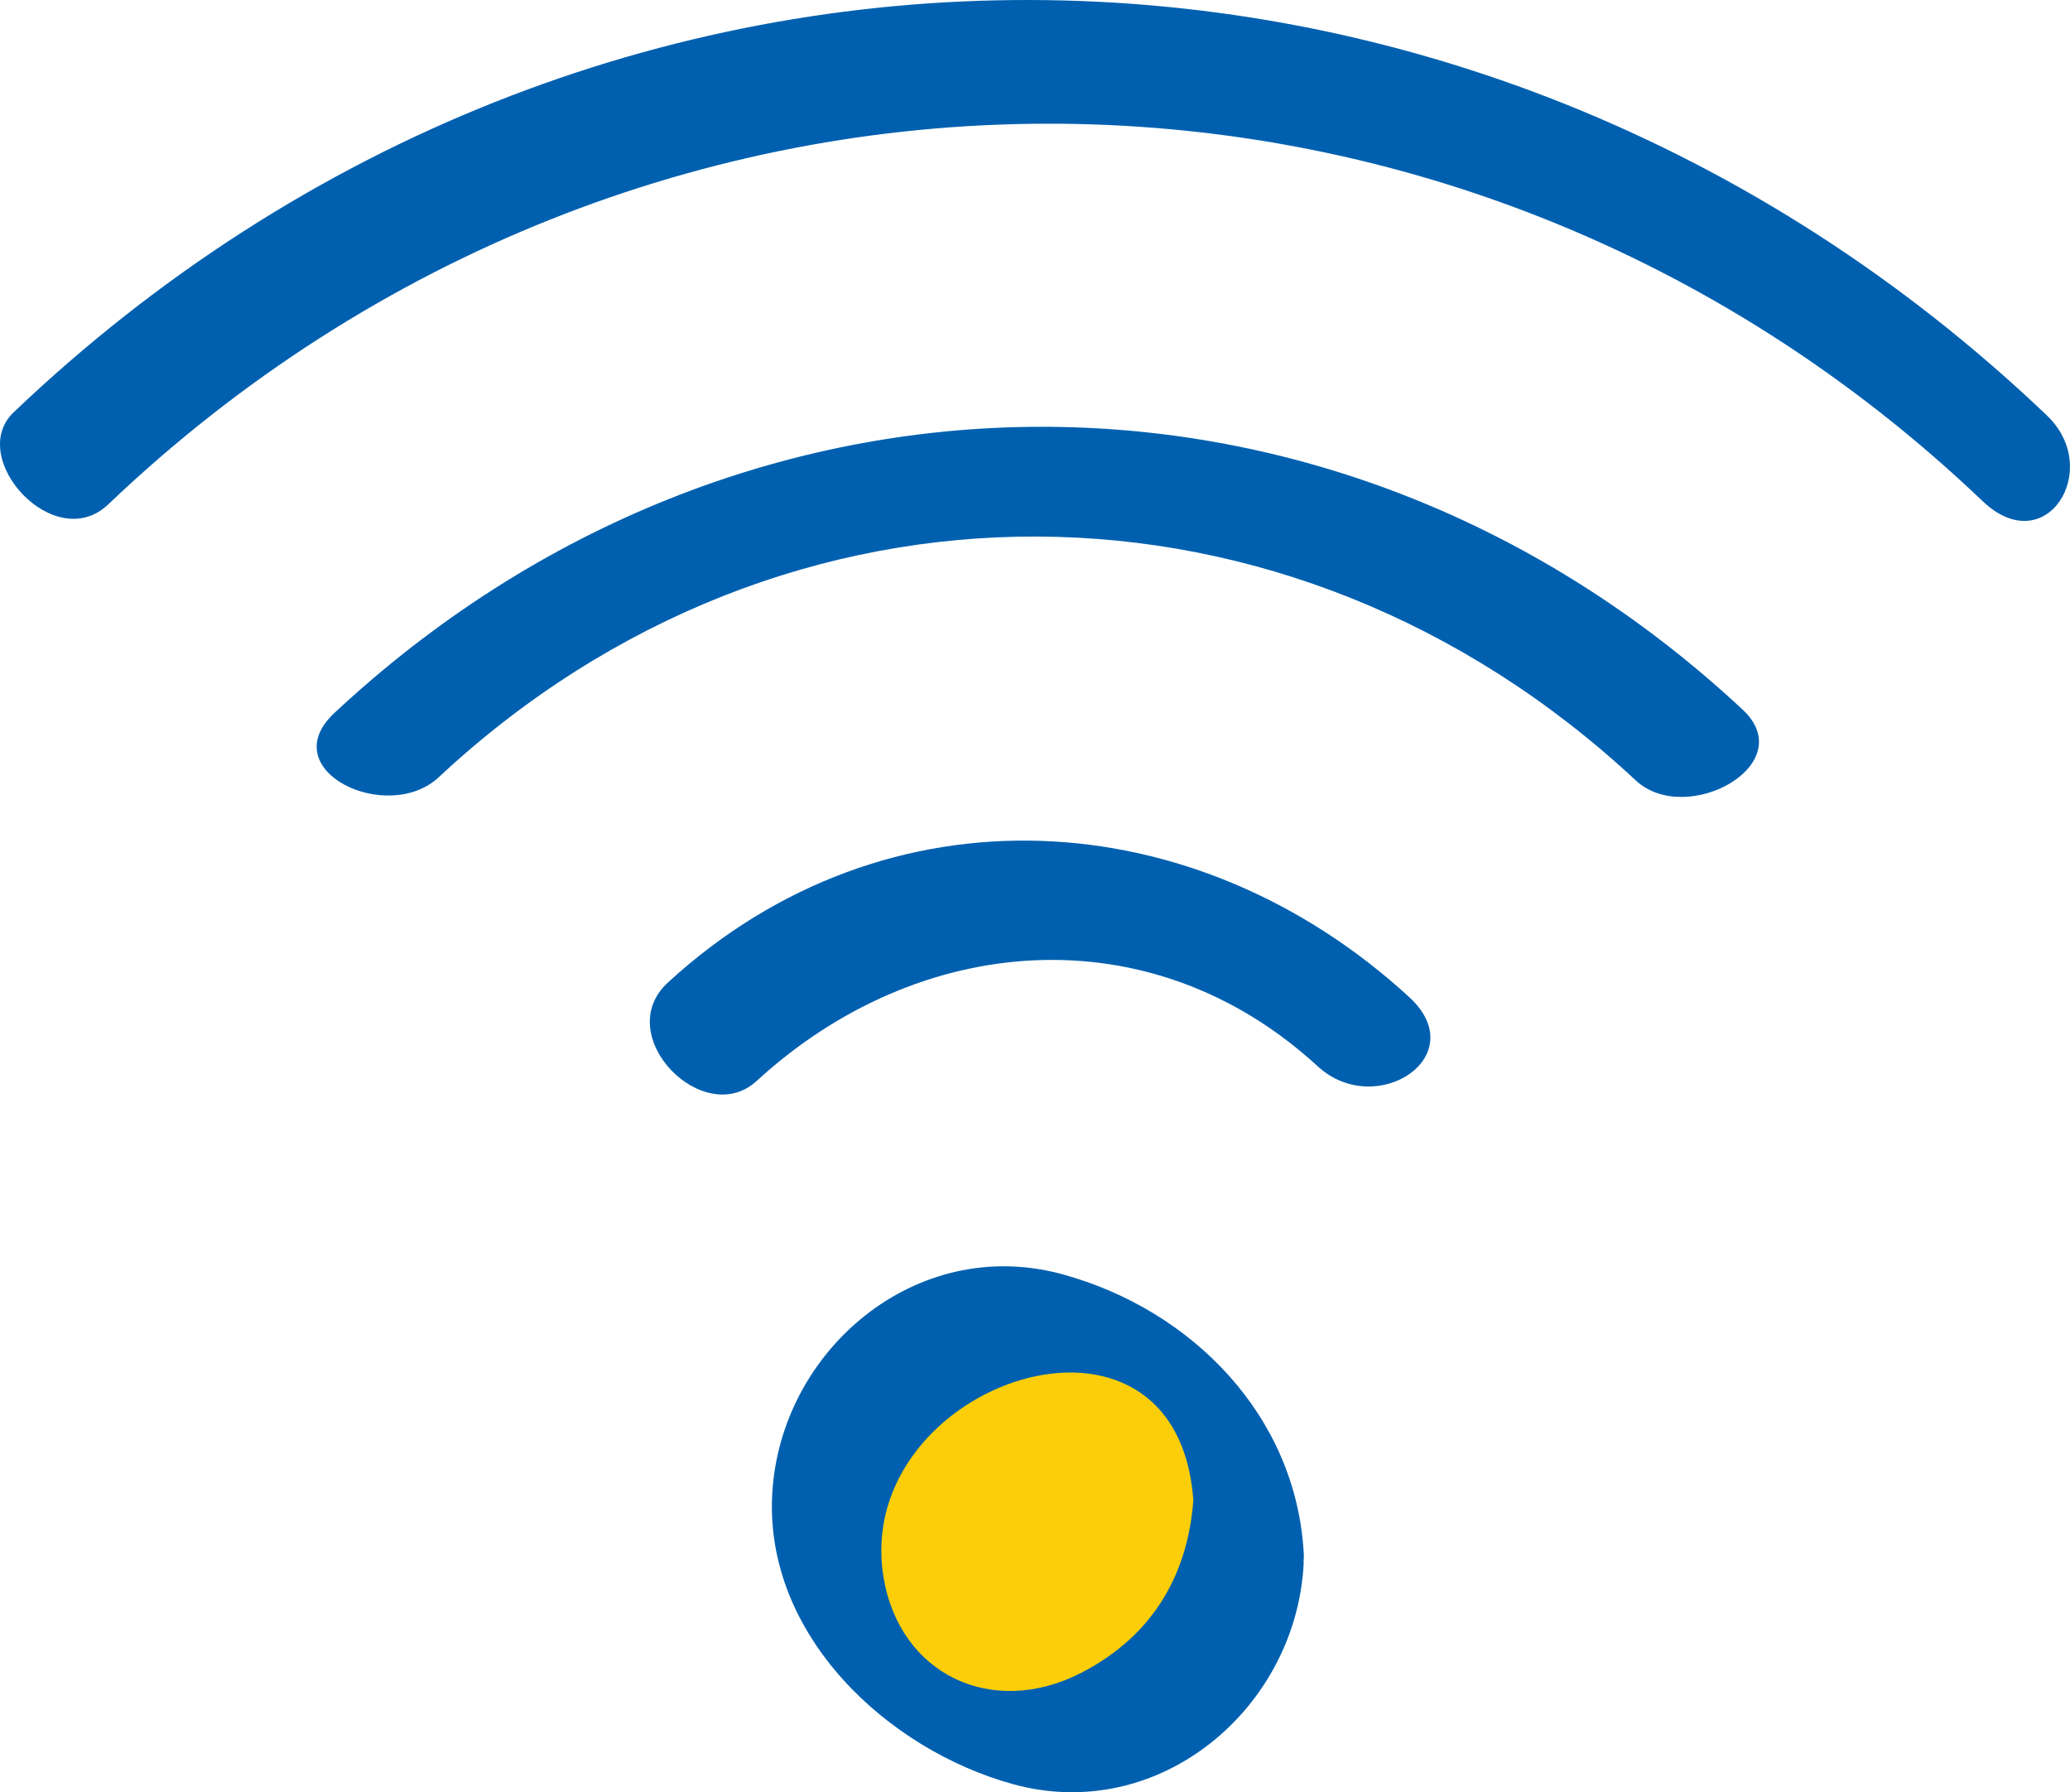 <svg xmlns="http://www.w3.org/2000/svg" viewBox="0 0 81.838 70.848"><path fill="#0060af" d="M80.931 16.428C58.064-5.374 23.439-5.534.54 16.298c-1.89 1.8 1.62 5.663 3.74 3.64C25.216-.022 57.41-.188 78.383 19.81c2.506 2.389 4.773-1.26 2.547-3.381M29.916 42.73c6.396-5.876 15.57-6.652 22.184-.575 2.302 2.115 6.156-.402 3.616-2.736-8.445-7.76-20.662-8.525-29.312-.577-2.267 2.084 1.413 5.818 3.512 3.888"/><path fill="#0060af" d="M68.899 28.055C52.811 13.046 29.28 13.2 13.224 28.18c-2.442 2.277 2.093 4.436 4.122 2.544 13.7-12.78 33.648-12.631 47.323.125 1.999 1.866 6.548-.63 4.23-2.794"/><path fill="#fcce0a" d="M49.367 60.453a8.334 8.334 0 1 1-16.669 0 8.334 8.334 0 0 1 16.669 0"/><path fill="#0060af" d="M47.195 59.068c-.17 3.138-1.609 5.588-4.427 7.049-3.54 1.834-7.213.077-7.84-3.786-1.255-7.697 11.763-12.135 12.262-2.847.091 1.687 4.487 4.394 4.355 1.939-.293-5.447-4.415-9.642-9.53-11.047-5.784-1.59-11.178 3-11.485 8.692-.3 5.562 4.533 10.091 9.523 11.462 5.782 1.589 11.18-3 11.486-8.69.1-1.828-4.245-4.566-4.344-2.772"/></svg>